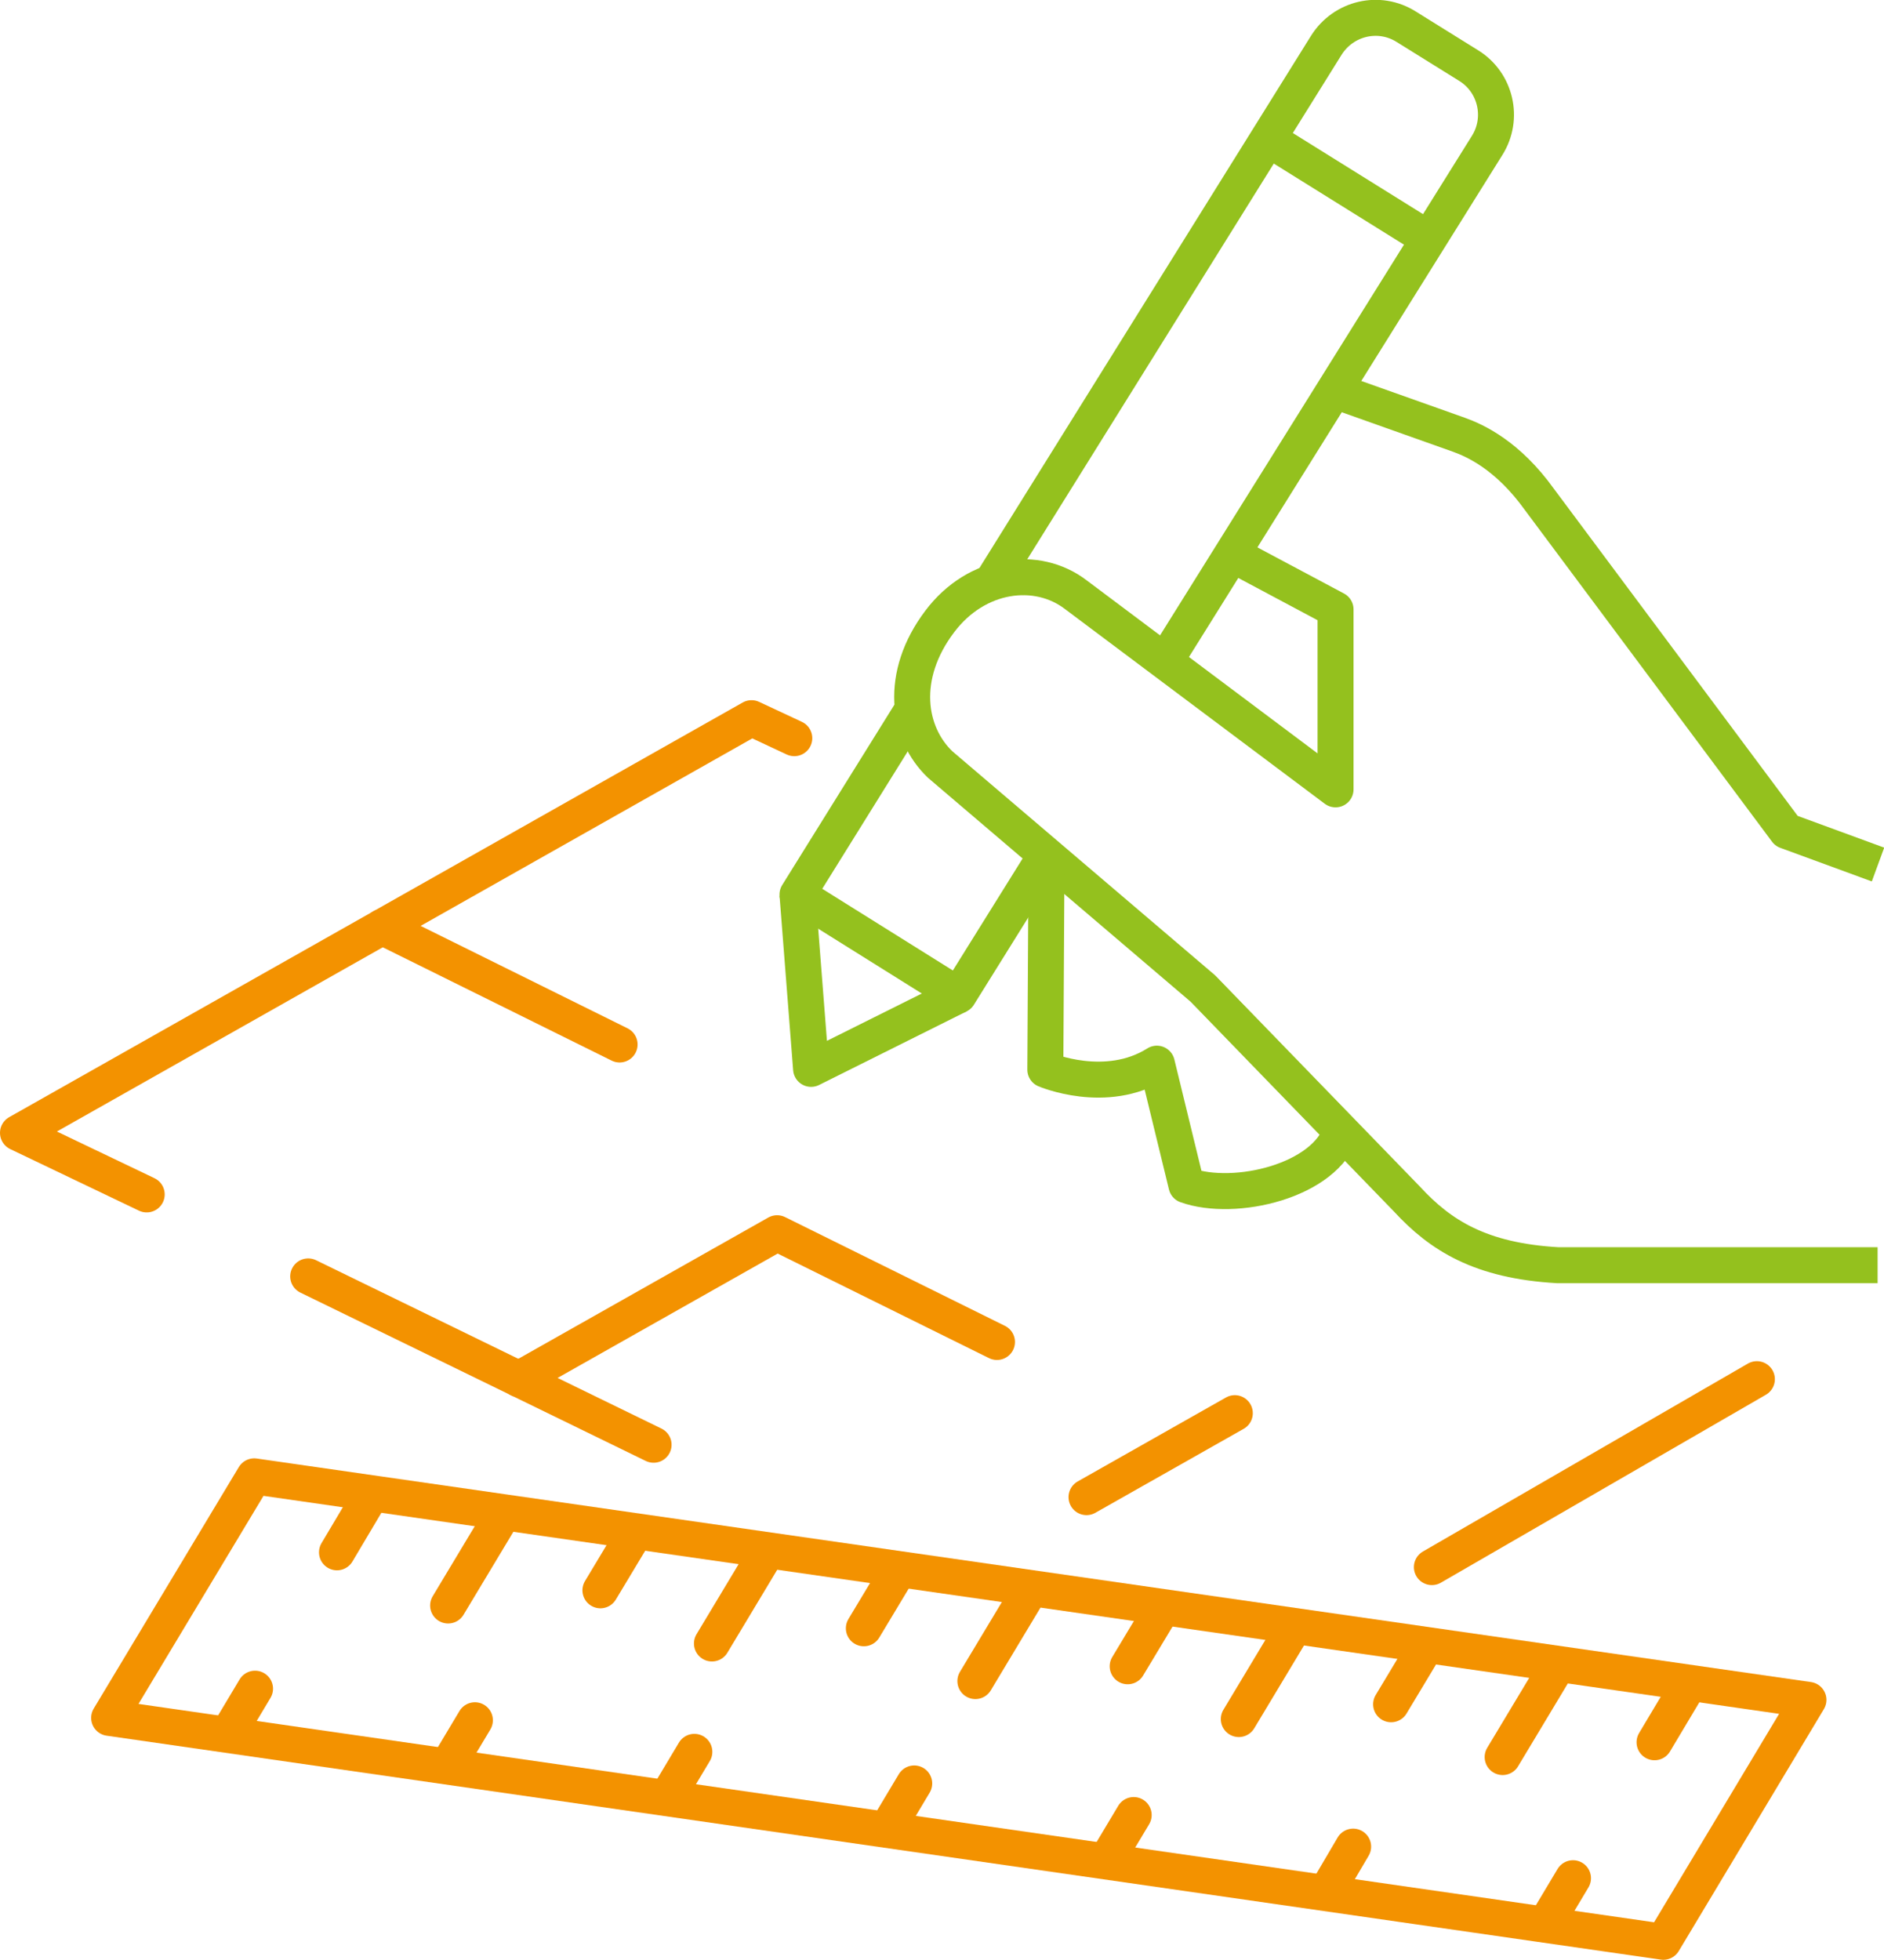 <?xml version="1.0" encoding="UTF-8"?> <svg xmlns="http://www.w3.org/2000/svg" id="Calque_2" data-name="Calque 2" width="47.13" height="49.01" viewBox="0 0 47.13 49.01"><defs><style> .cls-1, .cls-2, .cls-3 { fill: none; stroke-linejoin: round; stroke-width: .9px; } .cls-1, .cls-3 { stroke: #f39200; } .cls-2 { stroke: #94c11e; } .cls-3 { stroke-linecap: round; } </style></defs><g id="Calque_1-2" data-name="Calque 1"><polyline class="cls-2" points="23.98 24.89 20.29 26.73 19.95 22.37"></polyline><path class="cls-2" d="M24.81,14.56L33.18,1.13c.43-.68,1.32-.89,2-.46l1.56.97c.68.42.89,1.32.46,2l-8.05,12.89"></path><polyline class="cls-3" points="3.67 29.87 .45 28.33 18.8 17.96 19.87 18.46"></polyline><line class="cls-3" x1="15.5" y1="26.12" x2="9.56" y2="23.18"></line><polyline class="cls-3" points="24.94 33.56 19.44 30.84 12.98 34.49"></polyline><line class="cls-3" x1="7.71" y1="31.92" x2="16.35" y2="36.13"></line><polyline class="cls-2" points="26.18 21.36 23.98 24.89 19.95 22.37 22.85 17.71"></polyline><path class="cls-2" d="M30.97,13.94l2.44,1.3v4.5s-6.5-4.87-6.5-4.87c-.97-.74-2.48-.55-3.4.67-1.03,1.36-.81,2.8.01,3.58l6.57,5.6,5.11,5.27c.83.9,1.83,1.54,3.77,1.65h8"></path><path class="cls-2" d="M46.98,21.62l-2.29-.84-6.18-8.29c-.79-1.1-1.6-1.47-2.02-1.62l-3.07-1.09"></path><path class="cls-2" d="M33.56,28.26c-.39,1.28-2.68,1.81-3.88,1.38l-.74-3.04c-1.27.8-2.79.15-2.79.15l.03-5.39"></path><line class="cls-2" x1="31.72" y1="3.47" x2="35.75" y2="5.98"></line><line class="cls-3" x1="35.82" y1="39.19" x2="43.95" y2="34.49"></line><line class="cls-3" x1="27.18" y1="37.44" x2="30.89" y2="35.34"></line><polygon class="cls-1" points="41.61 48.56 2.73 42.96 6.36 36.92 45.24 42.51 41.61 48.56"></polygon><line class="cls-3" x1="9.25" y1="37.44" x2="8.43" y2="38.82"></line><line class="cls-3" x1="12.55" y1="37.92" x2="11.21" y2="40.15"></line><line class="cls-3" x1="15.85" y1="38.39" x2="15.02" y2="39.77"></line><line class="cls-3" x1="19.15" y1="38.87" x2="17.81" y2="41.1"></line><line class="cls-3" x1="22.44" y1="39.34" x2="21.61" y2="40.72"></line><line class="cls-3" x1="25.74" y1="39.81" x2="24.4" y2="42.04"></line><line class="cls-3" x1="29.04" y1="40.29" x2="28.21" y2="41.67"></line><line class="cls-3" x1="32.33" y1="40.76" x2="30.99" y2="42.99"></line><line class="cls-3" x1="35.63" y1="41.24" x2="34.8" y2="42.62"></line><line class="cls-3" x1="38.93" y1="41.71" x2="37.59" y2="43.94"></line><line class="cls-3" x1="42.22" y1="42.18" x2="41.39" y2="43.57"></line><line class="cls-3" x1="6.38" y1="42.23" x2="5.77" y2="43.25"></line><line class="cls-3" x1="39.35" y1="46.97" x2="38.74" y2="47.99"></line><line class="cls-3" x1="33.85" y1="46.18" x2="33.25" y2="47.2"></line><line class="cls-3" x1="28.36" y1="45.39" x2="27.75" y2="46.41"></line><line class="cls-3" x1="22.87" y1="44.6" x2="22.26" y2="45.62"></line><line class="cls-3" x1="17.37" y1="43.81" x2="16.76" y2="44.83"></line><line class="cls-3" x1="11.88" y1="43.02" x2="11.27" y2="44.04"></line></g></svg> 
